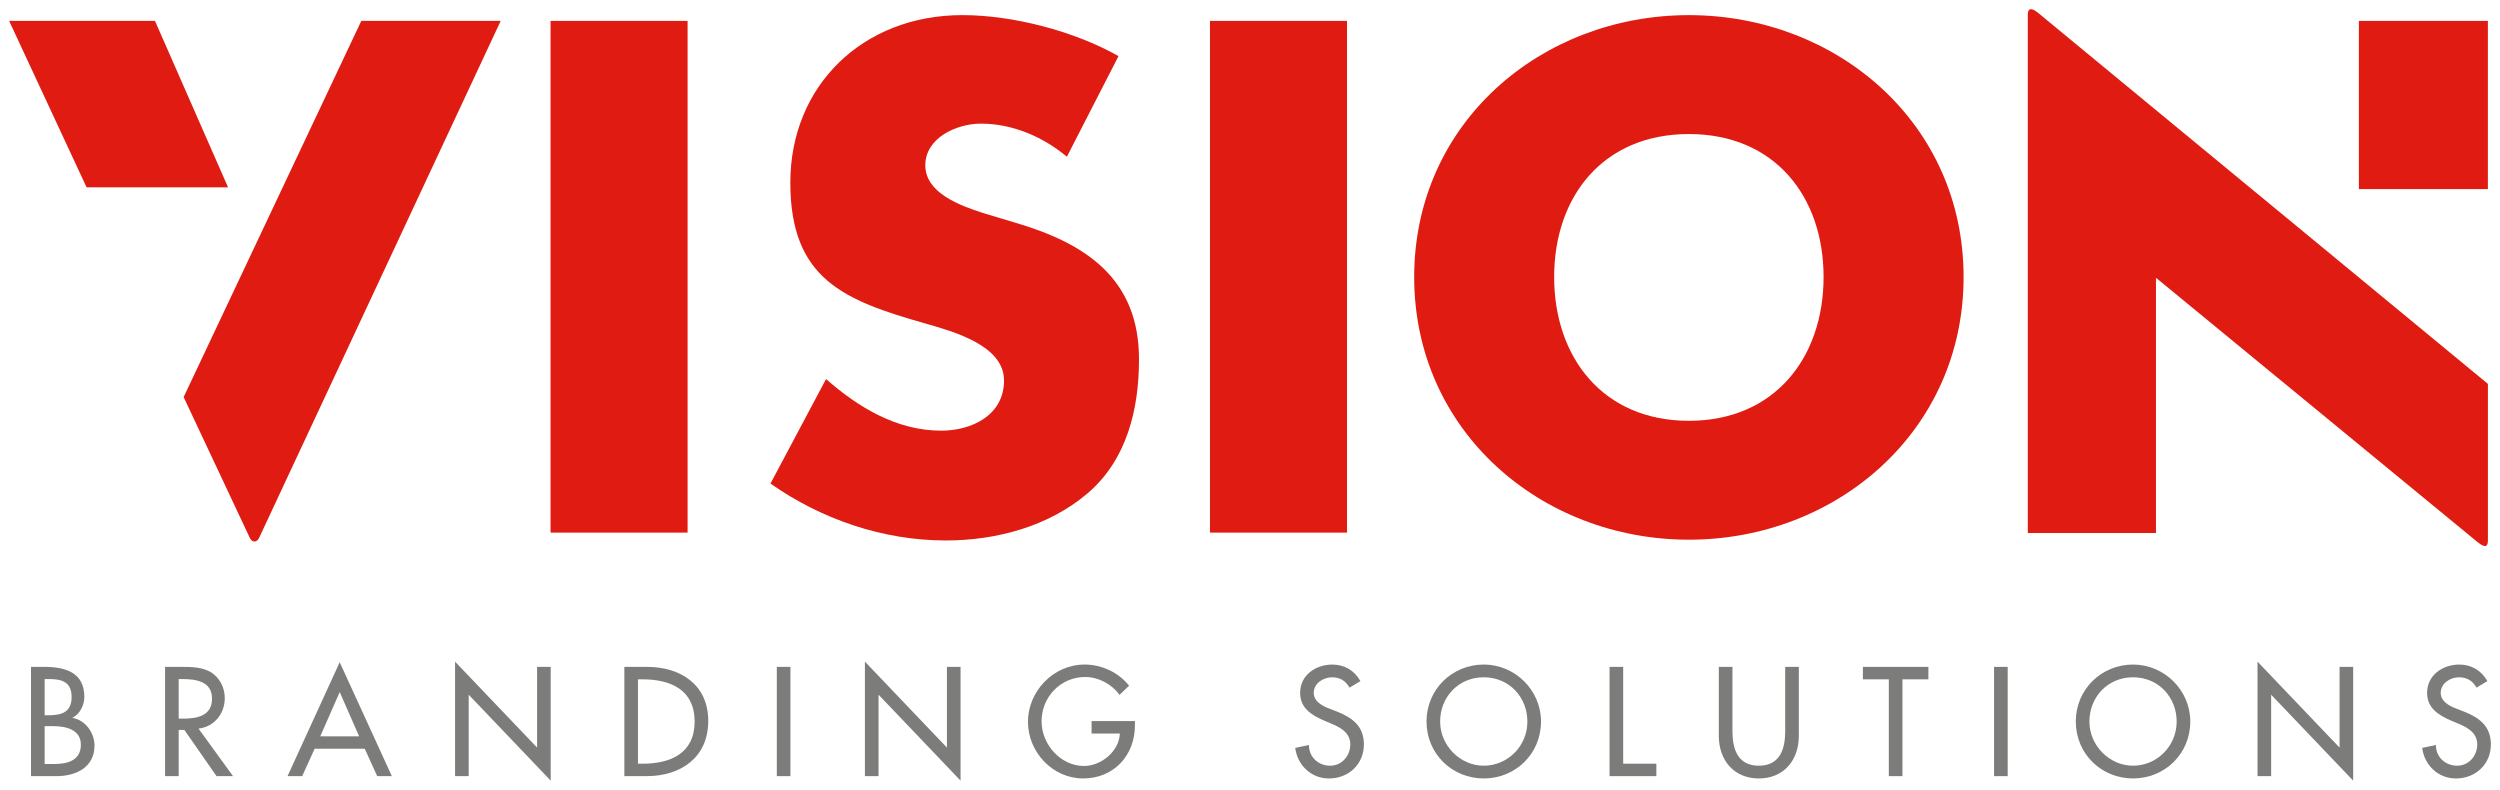<svg xmlns="http://www.w3.org/2000/svg" id="Layer_1" viewBox="0 0 1128.14 356.39"><path d="m481.44,70.72c-10.75-8.96-24.48-14.93-38.81-14.93-10.75,0-25.08,6.27-25.08,18.81s15.82,18.21,25.97,21.5l14.93,4.48c31.35,9.25,55.53,25.08,55.53,61.5,0,22.39-5.37,45.38-23.29,60.61-17.61,14.93-41.2,21.2-63.89,21.2-28.36,0-56.13-9.55-79.12-25.67l25.08-47.17c14.63,12.84,31.95,23.29,51.95,23.29,13.73,0,28.36-6.87,28.36-22.69s-22.99-22.09-35.53-25.68c-36.72-10.45-60.9-20-60.9-63.59S389.19,6.82,434.27,6.82c22.69,0,50.46,7.17,70.46,18.51l-23.29,45.38Z" fill="#df1b12"></path><path d="m762.12,6.83c-66.56,0-123.96,48.56-123.96,118.18s57.41,118.53,123.96,118.53,123.96-48.9,123.96-118.53S828.69,6.83,762.12,6.83m0,183.06c-38.71,0-60.8-28.54-60.8-64.88s22.08-64.52,60.8-64.52,60.78,28.19,60.78,64.52-22.05,64.88-60.78,64.88" fill="#df1b12"></path><rect x="1064.46" y="9.43" width="58.21" height="75.9" fill="#df1b12"></rect><path d="m1018.33,87.17L919.71,5.81c-3.71-3.05-4.65-1.36-4.65.68v234.02h57.83v-115.17l145.01,119.19c3.74,3.06,4.78,2.05,4.78-.67v-70.63l-104.34-86.07Z" fill="#df1b12"></path><rect x="248.44" y="9.43" width="61.84" height="230.91" fill="#df1b12"></rect><rect x="546.01" y="9.43" width="61.84" height="230.91" fill="#df1b12"></rect><polygon points="39.07 84.53 102.91 84.53 69.93 9.43 4.12 9.43 39.07 84.53" fill="#df1b12"></polygon><path d="m163.04,9.43l-80.17,169.75,29.92,63.67c1.02,2.04,3.06,2.02,4.08-.02L225.94,9.43h-62.9Z" fill="#df1b12"></path><path d="m13.99,300.93h6.02c9.29,0,18.05,2.42,18.05,13.54,0,3.6-1.96,7.78-5.3,9.35v.13c5.82,1.05,9.88,6.73,9.88,12.49,0,9.88-8.44,13.8-17.14,13.8h-11.51v-49.31Zm6.15,21.84h1.57c5.82,0,10.6-1.18,10.6-8.24s-4.71-8.11-10.46-8.11h-1.7v16.35Zm0,21.98h4.71c5.69,0,11.64-1.7,11.64-8.7s-7.06-8.37-12.56-8.37h-3.79v17.07Z" fill="#7c7c7b"></path><path d="m105.16,350.24h-7.45l-14.52-20.86h-2.55v20.86h-6.15v-49.31h7.46c4.38,0,9.09.07,13.01,2.29,4.12,2.42,6.47,7.06,6.47,11.77,0,7.06-4.71,12.95-11.84,13.8l15.56,21.45Zm-24.52-25.96h1.96c6.28,0,13.08-1.18,13.08-9.02s-7.33-8.83-13.41-8.83h-1.63v17.85Z" fill="#7c7c7b"></path><path d="m141.98,337.88l-5.62,12.36h-6.61l23.54-51.4,23.54,51.4h-6.61l-5.62-12.36h-22.63Zm11.31-25.57l-8.76,19.95h17.53l-8.76-19.95Z" fill="#7c7c7b"></path><polygon points="205.35 298.57 242.37 337.36 242.37 300.93 248.51 300.93 248.51 352.27 211.5 313.49 211.5 350.24 205.35 350.24 205.35 298.57" fill="#7c7c7b"></polygon><path d="m281.74,300.93h10.2c15.11,0,27.66,7.98,27.66,24.39s-12.3,24.92-27.86,24.92h-10v-49.31Zm6.15,43.69h2.16c12.56,0,23.41-4.71,23.41-19.03s-10.86-19.03-23.41-19.03h-2.16v38.06Z" fill="#7c7c7b"></path><rect x="350.54" y="300.93" width="6.15" height="49.31" fill="#7c7c7b"></rect><polygon points="390.3 298.57 427.31 337.36 427.31 300.93 433.46 300.93 433.46 352.27 396.45 313.49 396.45 350.24 390.3 350.24 390.3 298.57" fill="#7c7c7b"></polygon><path d="m512.14,325.39v1.96c0,13.54-9.55,23.93-23.35,23.93s-24.92-11.9-24.92-25.57,11.38-25.83,25.57-25.83c7.65,0,15.24,3.47,20.08,9.55l-4.32,4.12c-3.53-4.84-9.48-8.05-15.5-8.05-11.05,0-19.68,8.96-19.68,20.01,0,10.33,8.5,20.14,19.16,20.14,7.65,0,15.89-6.6,16.15-14.65h-12.75v-5.62h19.55Z" fill="#7c7c7b"></path><path d="m608.99,310.28c-1.83-3.07-4.19-4.64-7.91-4.64-3.92,0-8.24,2.68-8.24,7,0,3.86,3.79,5.89,6.87,7.06l3.53,1.37c7,2.75,12.23,6.6,12.23,14.85,0,8.96-6.93,15.37-15.76,15.37-7.98,0-14.19-5.89-15.24-13.8l6.21-1.31c-.07,5.43,4.25,9.35,9.55,9.35s9.09-4.45,9.09-9.61-4.25-7.59-8.5-9.35l-3.4-1.44c-5.62-2.42-10.73-5.62-10.73-12.49,0-7.98,7.06-12.75,14.52-12.75,5.49,0,10.01,2.68,12.69,7.46l-4.9,2.94Z" fill="#7c7c7b"></path><path d="m695.39,325.58c0,14.65-11.58,25.7-25.83,25.7s-25.83-11.05-25.83-25.7,11.71-25.7,25.83-25.7,25.83,11.58,25.83,25.7m-6.15,0c0-10.86-8.11-19.95-19.69-19.95s-19.68,9.09-19.68,19.95,9.03,19.95,19.68,19.95,19.69-8.7,19.69-19.95" fill="#7c7c7b"></path><polygon points="732.47 344.62 747.44 344.62 747.44 350.24 726.32 350.24 726.32 300.93 732.47 300.93 732.47 344.62" fill="#7c7c7b"></polygon><path d="m781.78,300.93v29.1c0,8.04,2.42,15.5,11.9,15.5s11.9-7.46,11.9-15.5v-29.1h6.15v31.19c0,10.86-6.74,19.16-18.05,19.16s-18.05-8.31-18.05-19.16v-31.19h6.15Z" fill="#7c7c7b"></path><polygon points="858.49 350.24 852.34 350.24 852.34 306.55 840.64 306.55 840.64 300.93 870.2 300.93 870.2 306.55 858.49 306.55 858.49 350.24" fill="#7c7c7b"></polygon><rect x="899.83" y="300.93" width="6.15" height="49.31" fill="#7c7c7b"></rect><path d="m988.38,325.58c0,14.65-11.58,25.7-25.83,25.7s-25.83-11.05-25.83-25.7,11.71-25.7,25.83-25.7,25.83,11.58,25.83,25.7m-6.15,0c0-10.86-8.11-19.95-19.69-19.95s-19.68,9.09-19.68,19.95,9.03,19.95,19.68,19.95,19.69-8.7,19.69-19.95" fill="#7c7c7b"></path><polygon points="1018.72 298.57 1055.74 337.36 1055.74 300.93 1061.88 300.93 1061.88 352.27 1024.87 313.49 1024.87 350.24 1018.72 350.24 1018.72 298.57" fill="#7c7c7b"></polygon><path d="m1117.54,310.28c-1.83-3.07-4.19-4.64-7.91-4.64-3.92,0-8.24,2.68-8.24,7,0,3.86,3.79,5.89,6.87,7.06l3.53,1.37c7,2.75,12.23,6.6,12.23,14.85,0,8.96-6.93,15.37-15.76,15.37-7.98,0-14.19-5.89-15.24-13.8l6.21-1.31c-.07,5.43,4.25,9.35,9.55,9.35s9.09-4.45,9.09-9.61-4.25-7.59-8.5-9.35l-3.4-1.44c-5.62-2.42-10.73-5.62-10.73-12.49,0-7.98,7.06-12.75,14.52-12.75,5.49,0,10.01,2.68,12.69,7.46l-4.9,2.94Z" fill="#7c7c7b"></path><rect width="1128.14" height="356.39" fill="none"></rect></svg>